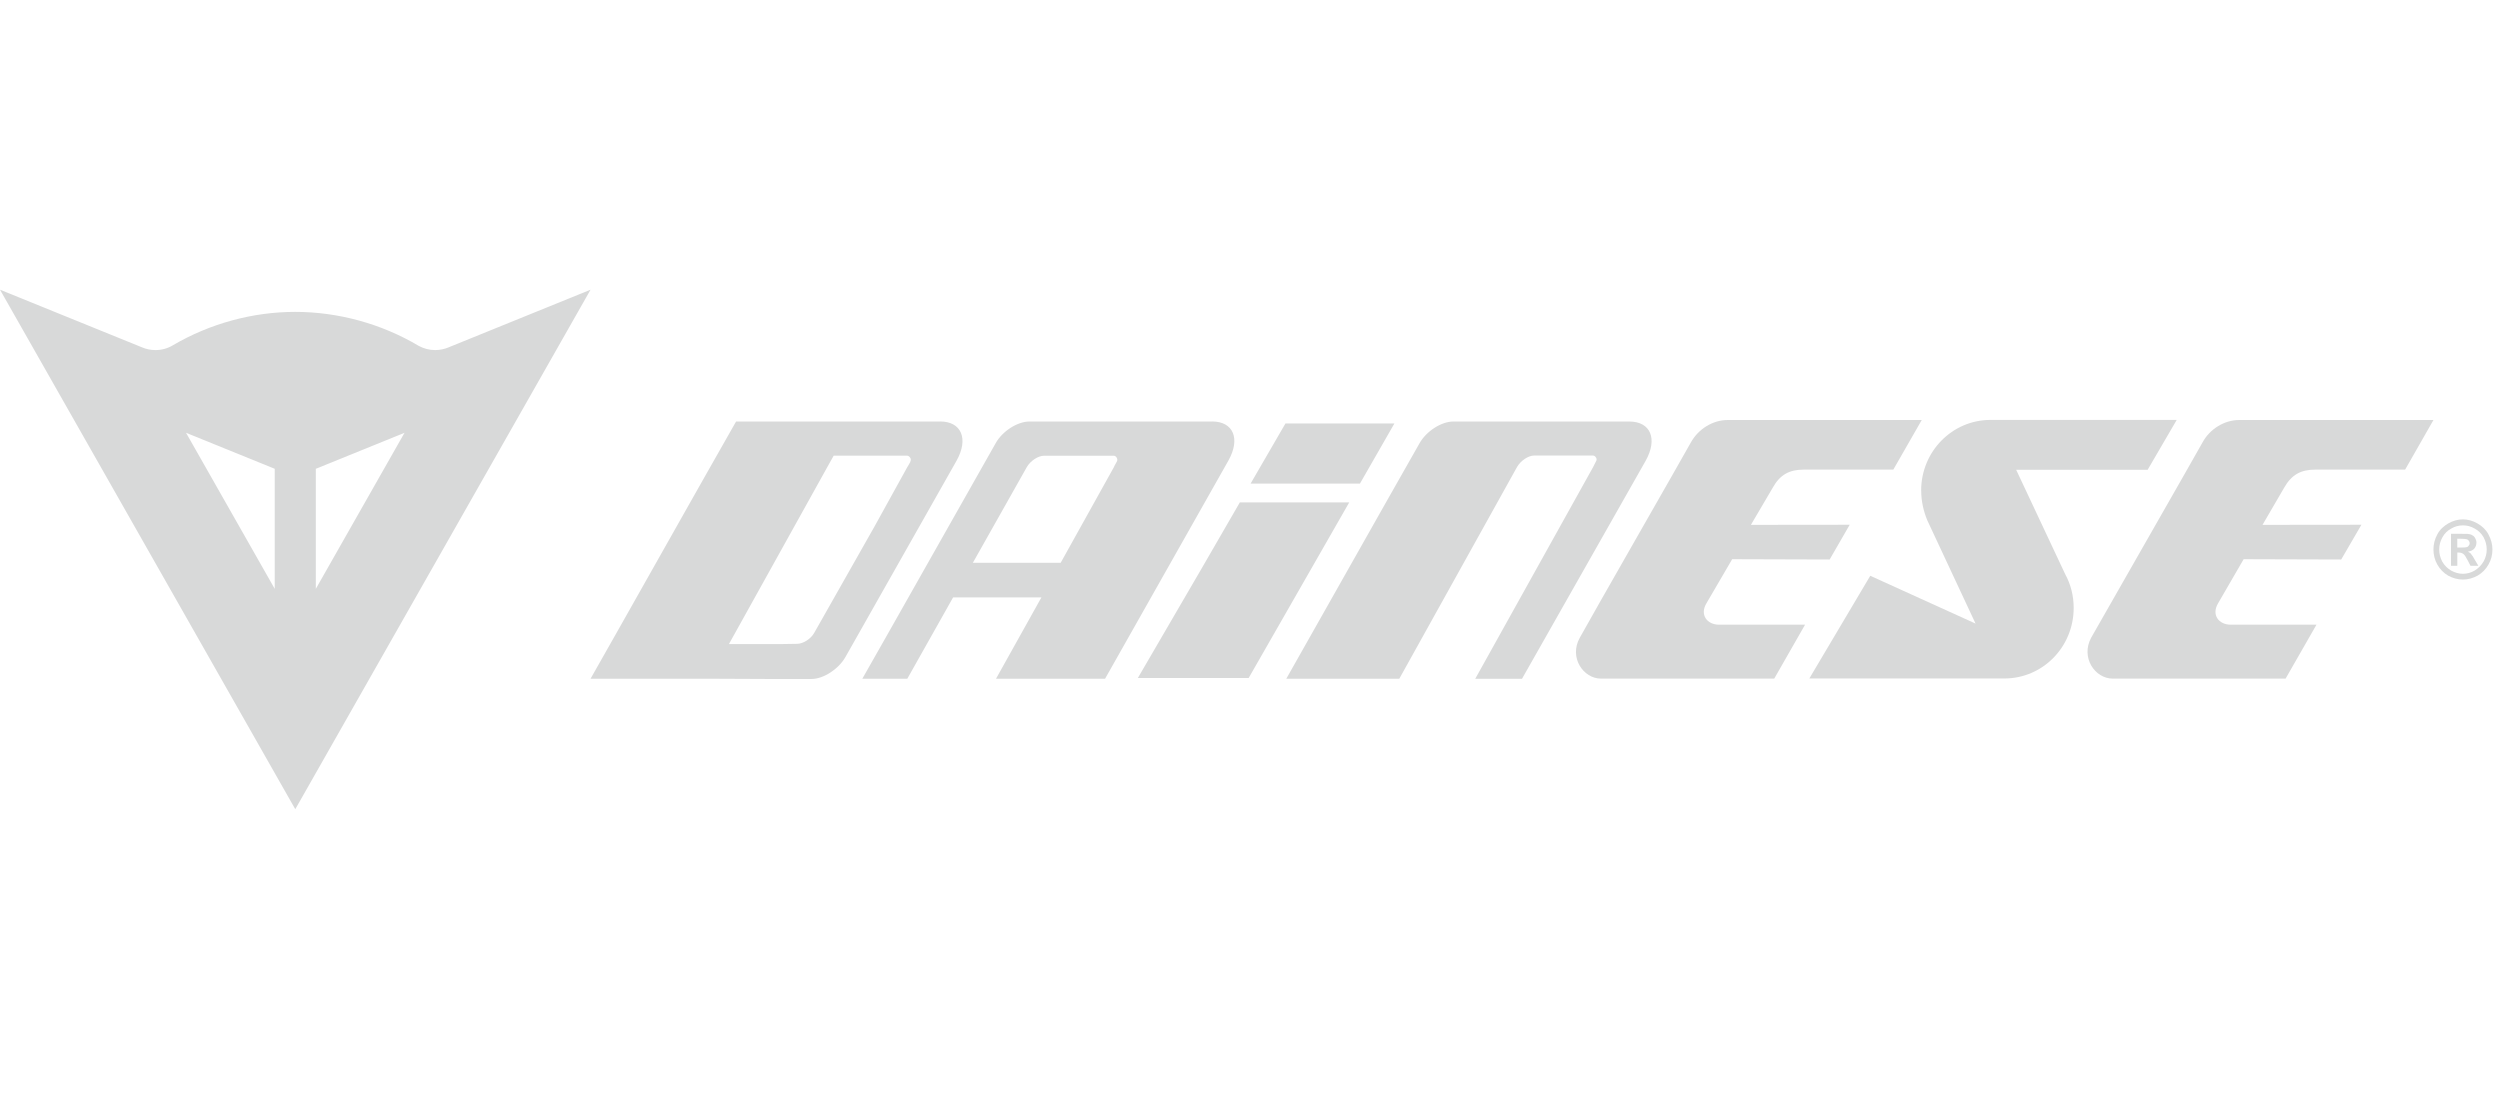 <svg xmlns="http://www.w3.org/2000/svg" width="182" height="80" viewBox="0 0 182 80" fill="none"><path d="M22.992 42.868L29.449 31.507L22.992 34.128V42.868ZM20 42.868V34.128L13.543 31.507L20 42.868ZM32.678 25.278L42.992 21.09L21.496 58.91L0 21.09L10.335 25.285C10.64 25.416 10.97 25.486 11.318 25.486C11.778 25.486 12.212 25.362 12.581 25.139C15.272 23.558 18.389 22.705 21.496 22.705C24.603 22.705 27.774 23.565 30.483 25.18C30.838 25.369 31.243 25.486 31.677 25.486C32.029 25.486 32.362 25.413 32.667 25.285L32.678 25.278Z" fill="#D8D9D9"></path><path d="M139.86 35.71C139.86 32.874 142.113 30.57 144.908 30.57H158.465L156.348 34.201H146.777L150.346 41.8C150.745 42.526 150.964 43.364 150.964 44.254C150.964 47.1 148.711 49.393 145.916 49.393H131.72L136.155 41.917L143.821 45.398L140.305 37.875C140.025 37.193 139.864 36.471 139.864 35.71H139.86Z" fill="#D8D9D9"></path><path d="M88.237 30.687H74.935C74.074 30.687 72.965 31.39 72.481 32.272L70.074 36.526C65.209 45.128 62.777 49.423 62.777 49.411H66.052L69.385 43.492H75.814L72.51 49.411H80.449L89.428 33.53C90.318 31.948 89.794 30.683 88.24 30.683L88.237 30.687ZM81.288 33.632L81.123 33.934L81.094 34.004L77.216 40.973H70.823L74.752 34.004C75.014 33.552 75.573 33.176 76.014 33.176H81.069C81.227 33.176 81.342 33.333 81.342 33.468C81.342 33.533 81.324 33.563 81.292 33.632H81.288Z" fill="#D8D9D9"></path><path d="M107.398 49.415L115.982 33.997L116.172 33.618C116.212 33.548 116.233 33.516 116.233 33.461C116.233 33.3 116.101 33.162 115.95 33.162H111.695C111.254 33.162 110.702 33.545 110.443 33.993L101.869 49.411H93.643C93.643 49.411 93.632 49.429 100.926 36.526L103.34 32.273C103.835 31.387 104.937 30.687 105.798 30.687H118.616C120.162 30.687 120.693 31.948 119.81 33.534L110.802 49.415H107.405H107.398Z" fill="#D8D9D9"></path><path d="M68.438 30.687H53.586L51.491 34.376L50.275 36.526C45.419 45.128 42.992 49.423 42.992 49.411H51.666L55.72 49.429H59.082C59.953 49.429 61.051 48.704 61.543 47.84L63.957 43.575L69.643 33.53C70.526 31.948 69.995 30.683 68.441 30.683L68.438 30.687ZM66.271 33.632L66.091 33.942L66.052 34.004L63.659 38.337L59.282 46.061C59.035 46.513 58.468 46.87 58.027 46.87L56.825 46.889H53.066L60.248 33.967L60.692 33.173H66.031C66.178 33.173 66.307 33.329 66.307 33.464C66.307 33.53 66.289 33.559 66.264 33.628L66.271 33.632Z" fill="#D8D9D9"></path><path d="M129.166 49.403H116.549C115.272 49.403 114.203 47.869 115.01 46.425C115.796 44.982 122.533 33.234 123.089 32.221C123.649 31.204 124.721 30.577 125.762 30.577H139.903L137.833 34.189H131.308C130.264 34.189 129.582 34.557 129.051 35.512L127.466 38.21L134.658 38.202L133.198 40.732L126.102 40.71C126.102 40.71 124.732 43.072 124.23 43.918C123.724 44.76 124.276 45.478 125.152 45.478H131.408L129.166 49.4V49.403Z" fill="#D8D9D9"></path><path d="M98.224 36.574L90.902 49.36H86.841H82.834L87.476 41.389L90.26 36.574H98.224Z" fill="#D8D9D9"></path><path d="M93.582 30.826H101.514L99.003 35.207H91.043L93.582 30.826Z" fill="#D8D9D9"></path><path d="M166.393 49.403H153.808C152.513 49.403 151.459 47.869 152.237 46.425C153.051 44.982 159.778 33.234 160.337 32.221C160.883 31.204 161.963 30.577 163.003 30.577H177.155L175.093 34.189H168.549C167.502 34.189 166.824 34.557 166.282 35.512L164.711 38.21L171.911 38.202L170.44 40.732L163.337 40.71C163.337 40.71 161.973 43.072 161.478 43.918C160.976 44.76 161.521 45.478 162.404 45.478H168.639L166.393 49.4V49.403Z" fill="#D8D9D9"></path><path d="M179.972 40.441C179.911 40.346 179.86 40.292 179.832 40.259C179.778 40.219 179.724 40.19 179.667 40.161C179.86 40.128 180.018 40.062 180.126 39.942C180.219 39.825 180.284 39.69 180.284 39.501C180.284 39.384 180.251 39.279 180.194 39.18C180.144 39.082 180.068 39.002 179.975 38.965C179.9 38.907 179.782 38.881 179.627 38.867C179.577 38.867 179.329 38.859 178.892 38.859H178.433V41.188H178.892V40.226H179.007C179.147 40.226 179.243 40.266 179.337 40.332C179.426 40.398 179.53 40.565 179.656 40.809L179.85 41.188H180.424L180.147 40.722C180.047 40.551 180.008 40.463 179.972 40.445V40.441ZM179.577 39.829C179.512 39.855 179.34 39.862 179.075 39.862H178.888V39.22H179.075C179.34 39.22 179.505 39.235 179.577 39.257C179.649 39.279 179.695 39.311 179.724 39.37C179.774 39.424 179.792 39.479 179.792 39.537C179.792 39.625 179.774 39.661 179.724 39.72C179.692 39.782 179.649 39.814 179.577 39.833V39.829Z" fill="#D8D9D9"></path><path d="M181.159 38.899C180.965 38.546 180.7 38.305 180.362 38.108C180.029 37.915 179.666 37.81 179.301 37.81C178.935 37.81 178.572 37.912 178.228 38.108C177.898 38.305 177.625 38.546 177.439 38.899C177.245 39.253 177.155 39.628 177.155 40.004C177.155 40.379 177.245 40.758 177.435 41.097C177.625 41.433 177.894 41.71 178.224 41.907C178.562 42.089 178.92 42.191 179.301 42.191C179.681 42.191 180.029 42.089 180.37 41.907C180.703 41.71 180.976 41.433 181.162 41.097C181.36 40.758 181.449 40.387 181.449 40.004C181.449 39.621 181.349 39.253 181.155 38.899H181.159ZM180.804 40.875C180.639 41.163 180.423 41.367 180.158 41.535C179.896 41.691 179.598 41.772 179.301 41.772C179.003 41.772 178.716 41.688 178.436 41.535C178.163 41.367 177.955 41.163 177.79 40.875C177.65 40.598 177.575 40.321 177.575 40.004C177.575 39.687 177.65 39.399 177.812 39.111C177.966 38.83 178.174 38.63 178.45 38.48C178.716 38.32 179.003 38.247 179.304 38.247C179.606 38.247 179.878 38.32 180.158 38.48C180.427 38.626 180.642 38.83 180.804 39.111C180.958 39.399 181.033 39.701 181.033 40.004C181.033 40.306 180.958 40.598 180.807 40.875H180.804Z" fill="#D8D9D9"></path></svg>